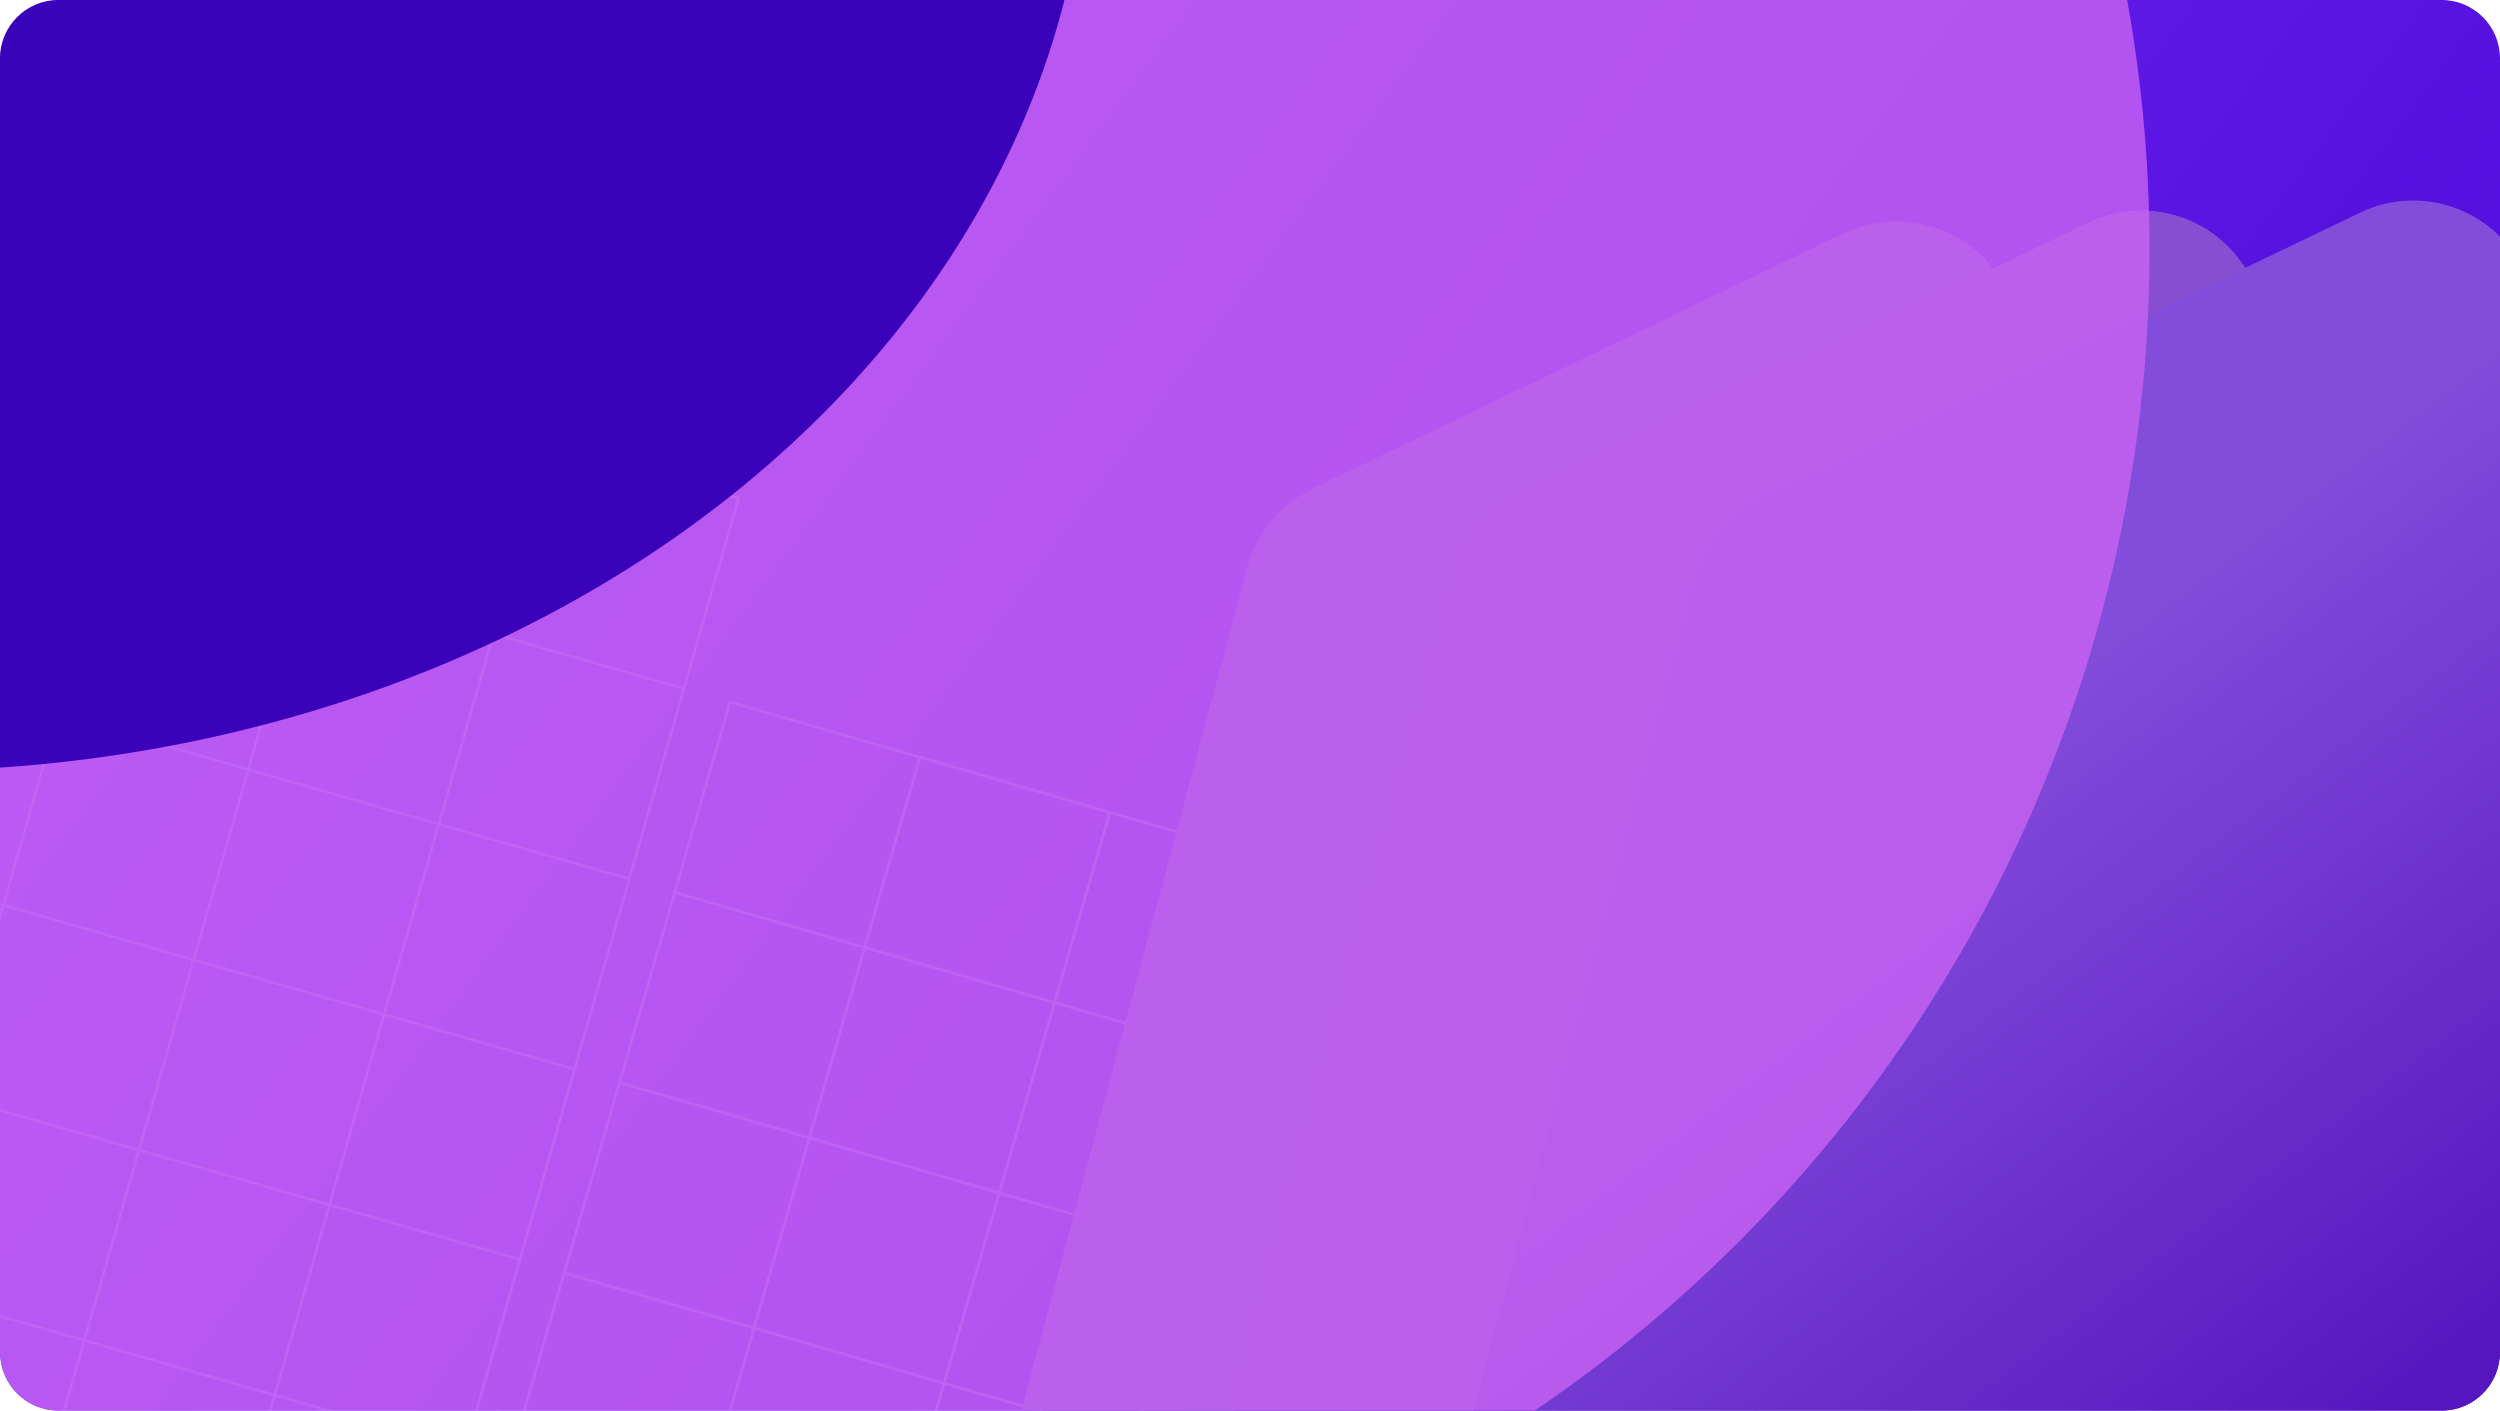 <svg width="856" height="483" viewBox="0 0 856 483" fill="none" xmlns="http://www.w3.org/2000/svg">
    <g clip-path="url(#clip0_204_11719)">
        <path d="M0 20C0 8.954 8.954 0 20 0H836C847.046 0 856 8.954 856 20V463C856 474.046 847.046 483 836 483H20C8.954 483 0 474.046 0 463V20Z" fill="url(#paint0_linear_204_11719)"/>
        <path d="M352.836 -177.225L371.556 -242.381L306.344 -261.116M352.836 -177.225L287.625 -195.96M352.836 -177.225L334.117 -112.069M287.625 -195.96L306.344 -261.116M287.625 -195.96L222.413 -214.695M287.625 -195.96L268.905 -130.804M306.344 -261.116L241.132 -279.851M222.413 -214.695L241.132 -279.851M222.413 -214.695L157.201 -233.43M222.413 -214.695L203.694 -149.539M241.132 -279.851L175.92 -298.587M157.201 -233.43L175.92 -298.587M157.201 -233.43L91.989 -252.166M157.201 -233.43L138.482 -168.274M175.92 -298.587L110.708 -317.322L91.989 -252.166M91.989 -252.166L73.27 -187.01M315.398 -46.913L296.679 18.243M315.398 -46.913L250.186 -65.648M315.398 -46.913L334.117 -112.069M296.679 18.243L231.467 -0.492M296.679 18.243L277.96 83.4M231.467 -0.492L250.186 -65.648M231.467 -0.492L166.255 -19.227M231.467 -0.492L212.748 64.664M250.186 -65.648L184.974 -84.383M250.186 -65.648L268.905 -130.804M166.255 -19.227L184.974 -84.383M166.255 -19.227L101.043 -37.962M166.255 -19.227L147.536 45.929M184.974 -84.383L119.762 -103.118M184.974 -84.383L203.694 -149.539M101.043 -37.962L119.762 -103.118M101.043 -37.962L35.831 -56.697M101.043 -37.962L82.324 27.194M119.762 -103.118L54.551 -121.854M119.762 -103.118L138.482 -168.274M35.831 -56.697L54.551 -121.854M35.831 -56.697L17.112 8.459M54.551 -121.854L73.27 -187.01M334.117 -112.069L268.905 -130.804M268.905 -130.804L203.694 -149.539M203.694 -149.539L138.482 -168.274M138.482 -168.274L73.27 -187.01M277.96 83.4L212.748 64.664M277.96 83.4L259.24 148.556L194.029 129.82M212.748 64.664L147.536 45.929M212.748 64.664L194.029 129.82M147.536 45.929L82.324 27.194M147.536 45.929L128.817 111.085M82.324 27.194L17.112 8.459M82.324 27.194L63.605 92.35M17.112 8.459L-1.607 73.615L63.605 92.35M194.029 129.82L128.817 111.085M128.817 111.085L63.605 92.35M234.176 235.798L252.895 170.642L187.683 151.907M234.176 235.798L168.964 217.063M234.176 235.798L215.457 300.954M168.964 217.063L187.683 151.907M168.964 217.063L103.752 198.328M168.964 217.063L150.245 282.219M187.683 151.907L122.471 133.172M103.752 198.328L122.471 133.172M103.752 198.328L38.54 179.593M103.752 198.328L85.033 263.484M122.471 133.172L57.259 114.437M38.54 179.593L57.259 114.437M38.54 179.593L-26.672 160.857M38.54 179.593L19.821 244.749M57.259 114.437L-7.953 95.701L-26.672 160.857M-26.672 160.857L-45.391 226.014M196.737 366.111L178.018 431.267M196.737 366.111L131.526 347.375M196.737 366.111L215.457 300.954M178.018 431.267L112.806 412.531M178.018 431.267L159.299 496.423M112.806 412.531L131.526 347.375M112.806 412.531L47.594 393.796M112.806 412.531L94.087 477.687M131.526 347.375L66.314 328.64M131.526 347.375L150.245 282.219M47.594 393.796L66.314 328.64M47.594 393.796L-17.617 375.061M47.594 393.796L28.875 458.952M66.314 328.64L1.102 309.905M66.314 328.64L85.033 263.484M-17.617 375.061L1.102 309.905M-17.617 375.061L-82.829 356.326M-17.617 375.061L-36.337 440.217M1.102 309.905L-64.11 291.17M1.102 309.905L19.821 244.749M-82.829 356.326L-64.11 291.17M-82.829 356.326L-101.548 421.482M-64.11 291.17L-45.391 226.014M215.457 300.954L150.245 282.219M150.245 282.219L85.033 263.484M85.033 263.484L19.821 244.749M19.821 244.749L-45.391 226.014M159.299 496.423L94.087 477.687M159.299 496.423L140.58 561.579L75.368 542.843M94.087 477.687L28.875 458.952M94.087 477.687L75.368 542.843M28.875 458.952L-36.337 440.217M28.875 458.952L10.156 524.108M-36.337 440.217L-101.548 421.482M-36.337 440.217L-55.056 505.373M-101.548 421.482L-120.268 486.638L-55.056 505.373M75.368 542.843L10.156 524.108M10.156 524.108L-55.056 505.373" stroke="#C48DFF" stroke-opacity="0.54" strokeWidth="2"/>
        <path d="M499.356 595.44L564.375 614.328L583.303 549.172M499.356 595.44L518.283 530.284M499.356 595.44L434.337 576.553M518.283 530.284L583.303 549.172M518.283 530.284L537.211 465.128M518.283 530.284L453.264 511.396M583.303 549.172L602.23 484.016M537.211 465.128L602.23 484.016M537.211 465.128L556.139 399.971M537.211 465.128L472.192 446.24M602.23 484.016L621.158 418.859M556.139 399.971L621.158 418.859M556.139 399.971L575.066 334.815M556.139 399.971L491.119 381.084M621.158 418.859L640.085 353.703L575.066 334.815M575.066 334.815L510.047 315.927M369.318 557.665L304.298 538.777M369.318 557.665L388.245 492.509M369.318 557.665L434.337 576.553M304.298 538.777L323.226 473.621M304.298 538.777L239.279 519.889M323.226 473.621L388.245 492.509M323.226 473.621L342.154 408.465M323.226 473.621L258.207 454.733M388.245 492.509L407.173 427.352M388.245 492.509L453.264 511.396M342.154 408.465L407.173 427.352M342.154 408.465L361.081 343.308M342.154 408.465L277.134 389.577M407.173 427.352L426.1 362.196M407.173 427.352L472.192 446.24M361.081 343.308L426.1 362.196M361.081 343.308L380.009 278.152M361.081 343.308L296.062 324.42M426.1 362.196L445.028 297.04M426.1 362.196L491.119 381.084M380.009 278.152L445.028 297.04M380.009 278.152L314.99 259.264M445.028 297.04L510.047 315.927M434.337 576.553L453.264 511.396M453.264 511.396L472.192 446.24M472.192 446.24L491.119 381.084M491.119 381.084L510.047 315.927M239.279 519.889L258.207 454.733M239.279 519.889L174.26 501.002L193.188 435.845M258.207 454.733L277.134 389.577M258.207 454.733L193.188 435.845M277.134 389.577L296.062 324.42M277.134 389.577L212.115 370.689M296.062 324.42L314.99 259.264M296.062 324.42L231.043 305.533M314.99 259.264L249.97 240.376L231.043 305.533M193.188 435.845L212.115 370.689M212.115 370.689L231.043 305.533" stroke="#C48DFF" stroke-opacity="0.54" strokeWidth="2"/>
        <g filter="url(#filter0_d_204_11719)">
            <path d="M803.56 291.172C806.728 279.348 804.58 266.73 797.678 256.62L684.011 90.13C672.307 72.986 649.833 66.965 631.125 75.959L449.442 163.311C438.41 168.615 430.24 178.468 427.072 190.292L348.87 482.146C342.867 504.552 356.163 527.582 378.569 533.586L673.918 612.724C696.324 618.728 719.354 605.431 725.358 583.026L803.56 291.172Z" fill="#8450D7"/>
        </g>
        <g filter="url(#filter1_d_204_11719)">
            <path d="M894.525 297.642C897.695 285.811 895.543 273.185 888.632 263.073L767.881 86.391C756.177 69.266 733.724 63.249 715.025 72.228L522.111 164.864C511.069 170.166 502.892 180.024 499.722 191.855L417.044 500.413C411.041 522.819 424.337 545.849 446.743 551.853L760.408 635.899C782.814 641.903 805.844 628.606 811.847 606.2L894.525 297.642Z" fill="#874ED2"/>
        </g>
        <g filter="url(#filter2_d_204_11719)">
            <path d="M995.027 305.157C998.197 293.328 996.045 280.704 989.137 270.592L860.953 82.983C849.249 65.853 826.79 59.835 808.089 68.818L603.274 167.201C592.235 172.504 584.061 182.36 580.891 194.189L493.36 520.861C487.356 543.266 500.653 566.297 523.058 572.3L856.056 661.527C878.462 667.53 901.492 654.234 907.496 631.828L995.027 305.157Z" fill="url(#paint1_linear_204_11719)"/>
        </g>
        <g style="mix-blend-mode:lighten" filter="url(#filter3_f_204_11719)">
            <circle cx="255.5" cy="85.5" r="480.5" fill="#C963F2" fill-opacity="0.8"/>
        </g>
        <g filter="url(#filter4_f_204_11719)">
            <ellipse cx="-34" cy="-67.5" rx="407" ry="331.5" fill="#3A03BA"/>
        </g>
    </g>
    <defs>
        <filter id="filter0_d_204_11719" x="247.429" y="-24.193" width="657.562" height="742.359" filterUnits="userSpaceOnUse" color-interpolation-filters="sRGB">
            <feFlood flood-opacity="0" result="BackgroundImageFix"/>
            <feColorMatrix in="SourceAlpha" type="matrix" values="0 0 0 0 0 0 0 0 0 0 0 0 0 0 0 0 0 0 127 0" result="hardAlpha"/>
            <feOffset dy="4"/>
            <feGaussianBlur stdDeviation="50"/>
            <feComposite in2="hardAlpha" operator="out"/>
            <feColorMatrix type="matrix" values="0 0 0 0 0.211 0 0 0 0 0 0 0 0 0 0.5 0 0 0 0.5 0"/>
            <feBlend mode="normal" in2="BackgroundImageFix" result="effect1_dropShadow_204_11719"/>
            <feBlend mode="normal" in="SourceGraphic" in2="effect1_dropShadow_204_11719" result="shape"/>
        </filter>
        <filter id="filter1_d_204_11719" x="315.603" y="-27.914" width="680.354" height="769.254" filterUnits="userSpaceOnUse" color-interpolation-filters="sRGB">
            <feFlood flood-opacity="0" result="BackgroundImageFix"/>
            <feColorMatrix in="SourceAlpha" type="matrix" values="0 0 0 0 0 0 0 0 0 0 0 0 0 0 0 0 0 0 127 0" result="hardAlpha"/>
            <feOffset dy="4"/>
            <feGaussianBlur stdDeviation="50"/>
            <feComposite in2="hardAlpha" operator="out"/>
            <feColorMatrix type="matrix" values="0 0 0 0 0.211 0 0 0 0 0 0 0 0 0 0.5 0 0 0 0.5 0"/>
            <feBlend mode="normal" in2="BackgroundImageFix" result="effect1_dropShadow_204_11719"/>
            <feBlend mode="normal" in="SourceGraphic" in2="effect1_dropShadow_204_11719" result="shape"/>
        </filter>
        <filter id="filter2_d_204_11719" x="391.918" y="-31.328" width="704.54" height="798.297" filterUnits="userSpaceOnUse" color-interpolation-filters="sRGB">
            <feFlood flood-opacity="0" result="BackgroundImageFix"/>
            <feColorMatrix in="SourceAlpha" type="matrix" values="0 0 0 0 0 0 0 0 0 0 0 0 0 0 0 0 0 0 127 0" result="hardAlpha"/>
            <feOffset dy="4"/>
            <feGaussianBlur stdDeviation="50"/>
            <feComposite in2="hardAlpha" operator="out"/>
            <feColorMatrix type="matrix" values="0 0 0 0 0.211 0 0 0 0 0 0 0 0 0 0.5 0 0 0 0.5 0"/>
            <feBlend mode="normal" in2="BackgroundImageFix" result="effect1_dropShadow_204_11719"/>
            <feBlend mode="normal" in="SourceGraphic" in2="effect1_dropShadow_204_11719" result="shape"/>
        </filter>
        <filter id="filter3_f_204_11719" x="-425" y="-595" width="1361" height="1361" filterUnits="userSpaceOnUse" color-interpolation-filters="sRGB">
            <feFlood flood-opacity="0" result="BackgroundImageFix"/>
            <feBlend mode="normal" in="SourceGraphic" in2="BackgroundImageFix" result="shape"/>
            <feGaussianBlur stdDeviation="100" result="effect1_foregroundBlur_204_11719"/>
        </filter>
        <filter id="filter4_f_204_11719" x="-908.1" y="-866.1" width="1748.2" height="1597.2" filterUnits="userSpaceOnUse" color-interpolation-filters="sRGB">
            <feFlood flood-opacity="0" result="BackgroundImageFix"/>
            <feBlend mode="normal" in="SourceGraphic" in2="BackgroundImageFix" result="shape"/>
            <feGaussianBlur stdDeviation="233.55" result="effect1_foregroundBlur_204_11719"/>
        </filter>
        <linearGradient id="paint0_linear_204_11719" x1="172" y1="2.54526e-05" x2="856" y2="504.5" gradientUnits="userSpaceOnUse">
            <stop stop-color="#7E34FA"/>
            <stop offset="1" stop-color="#4200D2"/>
        </linearGradient>
        <linearGradient id="paint1_linear_204_11719" x1="847" y1="462.5" x2="678" y2="242" gradientUnits="userSpaceOnUse">
            <stop stop-color="#5616BE"/>
            <stop offset="1" stop-color="#834DDB"/>
        </linearGradient>
        <clipPath id="clip0_204_11719">
            <path d="M0 20C0 8.954 8.954 0 20 0H836C847.046 0 856 8.954 856 20V463C856 474.046 847.046 483 836 483H20C8.954 483 0 474.046 0 463V20Z" fill="white"/>
        </clipPath>
    </defs>
</svg>

